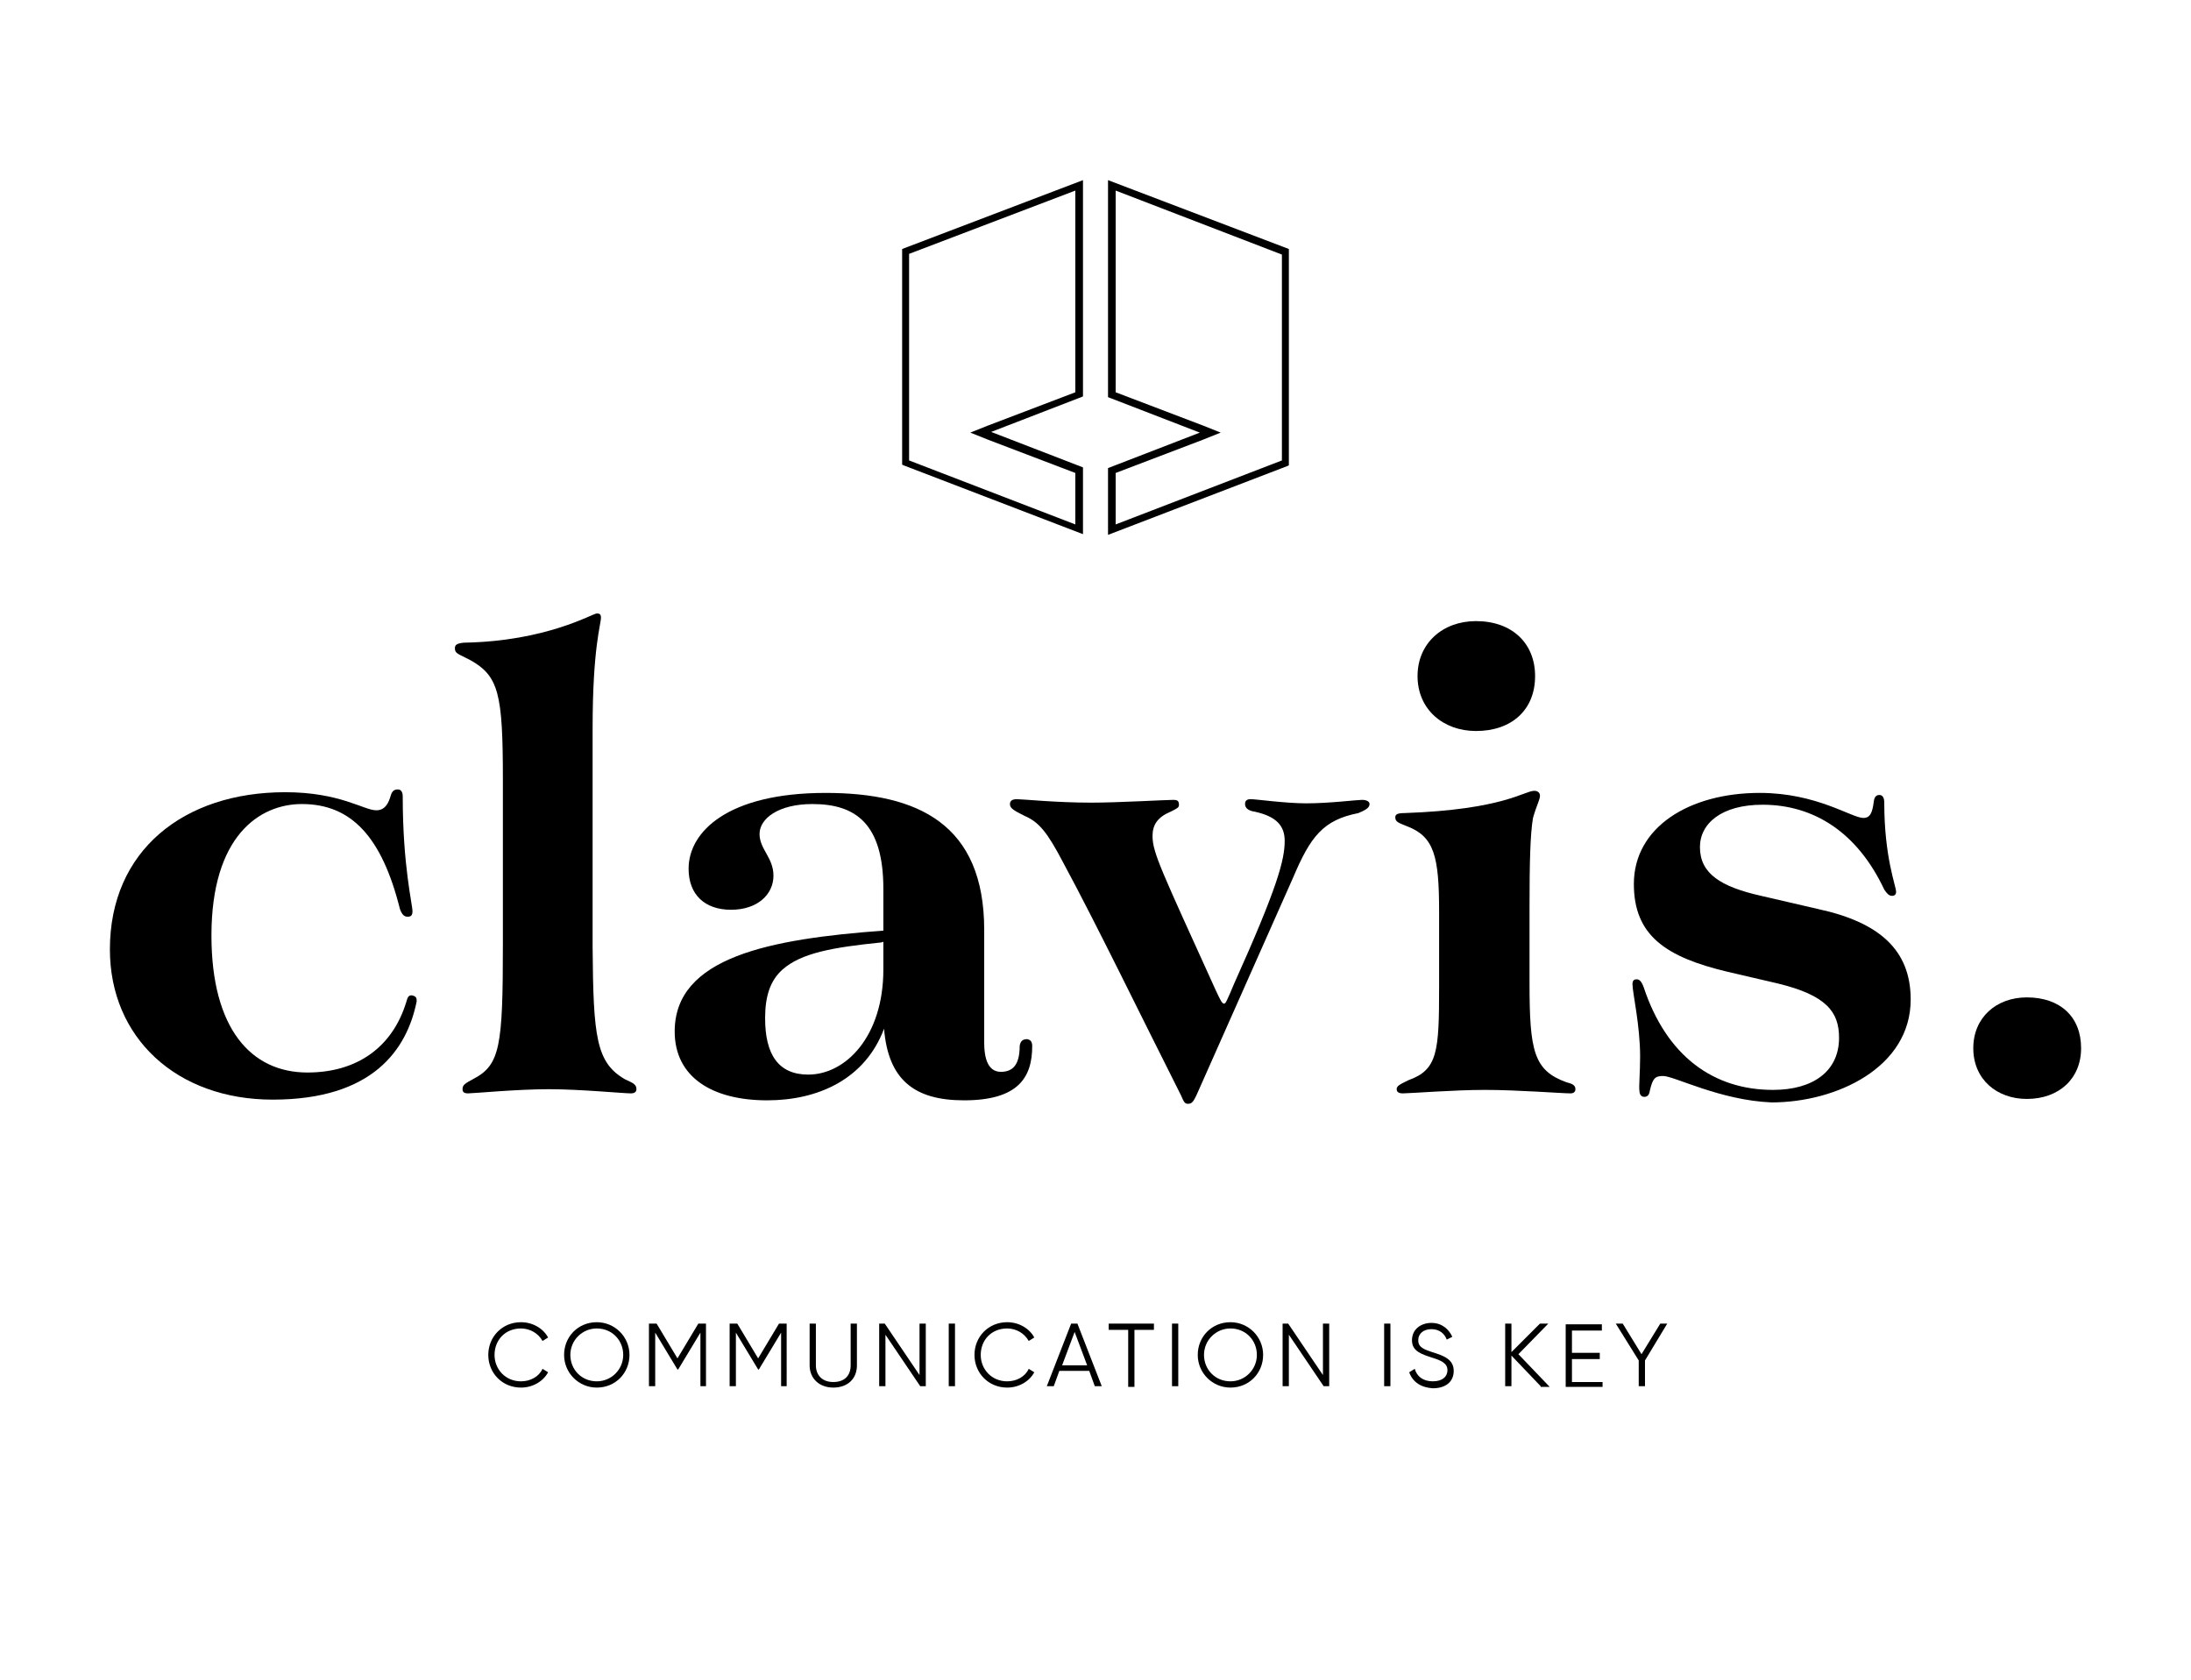 <svg xmlns="http://www.w3.org/2000/svg" xmlns:xlink="http://www.w3.org/1999/xlink" version="1.1" id="Ebene_1" x="0px" y="0px" viewBox="0 0 315 241.5" style="enable-background:new 0 0 315 241.5;" xml:space="preserve" width="315"  height="241.5" >
<g>
	<g>
		<g>
			<path d="M70.2,194.8c0-2.6,2-4.7,4.7-4.7c1.7,0,3.2,0.9,3.9,2.2l-0.8,0.5c-0.6-1.1-1.8-1.8-3.1-1.8c-2.3,0-3.8,1.7-3.8,3.8     c0,2.1,1.6,3.8,3.8,3.8c1.4,0,2.6-0.7,3.1-1.8l0.8,0.5c-0.7,1.3-2.2,2.2-3.9,2.2C72.2,199.5,70.2,197.4,70.2,194.8z"/>
			<path d="M81.1,194.8c0-2.6,2-4.7,4.7-4.7c2.6,0,4.7,2.1,4.7,4.7c0,2.6-2,4.7-4.7,4.7C83.2,199.5,81.1,197.4,81.1,194.8z      M89.6,194.8c0-2.1-1.6-3.8-3.8-3.8c-2.1,0-3.8,1.7-3.8,3.8c0,2.1,1.6,3.8,3.8,3.8C87.9,198.6,89.6,196.9,89.6,194.8z"/>
			<path d="M101.6,199.3h-0.9v-7.7l-3.2,5.3h-0.1l-3.2-5.3v7.7h-0.9v-9h1.1l3,5l3-5h1.1V199.3z"/>
			<path d="M113.2,199.3h-0.9v-7.7l-3.2,5.3H109l-3.2-5.3v7.7h-0.9v-9h1.1l3,5l3-5h1.1V199.3z"/>
			<path d="M116.4,196.3v-6h0.9v6c0,1.4,0.9,2.4,2.5,2.4c1.6,0,2.5-0.9,2.5-2.4v-6h0.9v6c0,2-1.4,3.2-3.4,3.2     C117.8,199.5,116.4,198.2,116.4,196.3z"/>
			<path d="M133.1,190.3v9h-0.8l-5-7.4v7.4h-0.9v-9h0.8l5,7.4v-7.4H133.1z"/>
			<path d="M137.3,190.3v9h-0.9v-9H137.3z"/>
			<path d="M140.1,194.8c0-2.6,2-4.7,4.7-4.7c1.7,0,3.2,0.9,3.9,2.2l-0.8,0.5c-0.6-1.1-1.8-1.8-3.1-1.8c-2.3,0-3.8,1.7-3.8,3.8     c0,2.1,1.6,3.8,3.8,3.8c1.4,0,2.6-0.7,3.1-1.8l0.8,0.5c-0.7,1.3-2.2,2.2-3.9,2.2C142.1,199.5,140.1,197.4,140.1,194.8z"/>
			<path d="M156.6,197.1h-4.3l-0.8,2.2h-1l3.5-9h0.9l3.5,9h-1L156.6,197.1z M156.3,196.3l-1.8-4.8l-1.8,4.8H156.3z"/>
			<path d="M165.9,191.2h-2.8v8.2h-0.9v-8.2h-2.8v-0.9h6.5V191.2z"/>
			<path d="M169.4,190.3v9h-0.9v-9H169.4z"/>
			<path d="M172.2,194.8c0-2.6,2-4.7,4.7-4.7c2.6,0,4.7,2.1,4.7,4.7c0,2.6-2,4.7-4.7,4.7C174.3,199.5,172.2,197.4,172.2,194.8z      M180.7,194.8c0-2.1-1.6-3.8-3.8-3.8c-2.1,0-3.8,1.7-3.8,3.8c0,2.1,1.6,3.8,3.8,3.8C179,198.6,180.7,196.9,180.7,194.8z"/>
			<path d="M191.1,190.3v9h-0.8l-5-7.4v7.4h-0.9v-9h0.8l5,7.4v-7.4H191.1z"/>
			<path d="M199.9,190.3v9H199v-9H199.9z"/>
			<path d="M202.6,197.3l0.8-0.5c0.3,1.1,1.2,1.8,2.6,1.8c1.4,0,2.1-0.7,2.1-1.6c0-1-0.9-1.4-2.2-1.8c-1.5-0.5-2.9-0.9-2.9-2.5     c0-1.6,1.3-2.5,2.8-2.5c1.5,0,2.5,0.9,3,2l-0.8,0.4c-0.3-0.8-1-1.5-2.2-1.5c-1.1,0-1.9,0.6-1.9,1.6c0,1,0.8,1.3,2,1.7     c1.6,0.5,3.1,1,3.1,2.7c0,1.6-1.2,2.5-3,2.5C204.3,199.5,203.1,198.7,202.6,197.3z"/>
			<path d="M221.5,199.3l-4.2-4.4v4.4h-0.9v-9h0.9v4.1l4.1-4.1h1.2l-4.3,4.4l4.5,4.7H221.5z"/>
			<path d="M230.4,198.5v0.9h-5.3v-9h5.2v0.9H226v3.2h4v0.9h-4v3.3H230.4z"/>
			<path d="M236.5,195.6v3.7h-0.9v-3.7l-3.3-5.3h1l2.7,4.4l2.7-4.4h1L236.5,195.6z"/>
		</g>
	</g>
	<g>
		<g>
			<path d="M154.6,27.4v29l-12.6,4.8l-2.5,1l2.5,1l12.6,4.8v7.4l-23.9-9.2v-8.9V36.5L154.6,27.4 M155.7,25.9l-26,9.9v21.4v9.6     l0.2,0.1l25.8,9.9v-9.6l-13.2-5.1l13.2-5.1V25.9L155.7,25.9z"/>
		</g>
		<g>
			<path d="M160.4,27.4l23.9,9.2v20.7v8.9l-23.9,9.2v-7.4l12.6-4.8l2.5-1l-2.5-1l-12.6-4.8V27.4 M159.3,25.9v31.2l13.2,5.1     l-13.2,5.1v9.6l25.8-9.9l0.2-0.1v-9.6V35.8L159.3,25.9L159.3,25.9z"/>
		</g>
	</g>
	<g>
		<path d="M59.9,143.8v0.2c-1.4,6.9-6.3,14.1-20.7,14.1c-13.8,0-23.4-8.9-23.4-21.6c0-14.2,10.6-22.6,25.2-22.6    c7.9,0,11.3,2.6,13.1,2.6c1.3,0,1.8-1.1,2.1-2.2c0.2-0.6,0.5-0.8,1-0.8c0.4,0,0.7,0.3,0.7,1c0,10,1.4,15.5,1.4,16.5    c0,0.6-0.2,0.8-0.7,0.8c-0.5,0-0.8-0.3-1.1-1.1c-2.6-10.4-7-15.1-14.1-15.1c-6.1,0-13,4.6-13,18.9c0,13.4,5.7,19.7,13.8,19.7    c7.1,0,12.2-3.6,14.2-10.1c0.2-0.7,0.3-1,0.8-1C59.6,143.2,59.9,143.3,59.9,143.8z"/>
		<path d="M66.5,156.6c0-0.6,0.3-0.8,1.6-1.5c3.8-2,4.2-4.7,4.2-19.3v-23.7c0-12.4-0.6-14.9-4.7-17.2c-1.7-0.9-2.2-0.9-2.2-1.7    c0-0.5,0.3-0.7,1.3-0.8c11.9-0.2,18.5-4.2,19.1-4.2c0.4,0,0.6,0.1,0.6,0.6c0,1-1.2,4.3-1.2,15.9v31.5c0.1,12.9,0.5,16.6,4.7,19    c1.1,0.5,1.6,0.7,1.6,1.4c0,0.4-0.3,0.6-0.8,0.6c-1.1,0-7.3-0.6-11.8-0.6c-4.6,0-10.8,0.6-11.6,0.6    C66.7,157.2,66.5,157,66.5,156.6z"/>
		<path d="M148.4,150.4c0,4.5-2,7.8-9.8,7.8c-7.2,0-10.9-3-11.5-10.3c-2.7,7.2-9.4,10.3-16.8,10.3c-8,0-13.3-3.4-13.3-9.9    c0-10.7,13.7-13.3,30-14.5v-6c0-9.4-4-12.2-10.2-12.2c-4.9,0-7.6,2.1-7.6,4.3c0,2.2,2,3.4,2,6c0,2.7-2.3,4.9-6.1,4.9    c-3.8,0-6.1-2.2-6.1-5.9c0-5.3,5.6-10.9,19.7-10.9c13.3,0,22.8,4.5,22.8,19.7v16.2c0,3.1,1,4.2,2.4,4.2c1.7,0,2.7-1,2.7-3.7    c0.1-0.7,0.4-1,1.1-1C148.1,149.5,148.4,149.7,148.4,150.4z M127,139.4v-4l-0.3,0.1c-6.9,0.7-11.5,1.5-14.2,3.9    c-1.8,1.6-2.5,3.9-2.5,7c0,5.2,1.9,8.1,6.2,8.1C121.6,154.5,127,149,127,139.4z"/>
		<path d="M169.8,157.5c-6-11.9-12.1-24.5-16.9-33.4c-2.3-4.4-3.5-5.9-5.6-6.8c-1.6-0.8-2.1-1.1-2.1-1.7c0-0.5,0.4-0.7,1-0.7    c0.8,0,5.6,0.5,10.7,0.5c3.9,0,10.7-0.4,11.8-0.4c0.5,0,0.8,0.1,0.8,0.7c0,0.4-0.2,0.5-1.2,1c-1.9,0.8-2.6,1.9-2.6,3.5    c0,2.4,1.3,5,9.1,22.2c0.7,1.5,0.9,1.9,1.2,1.9c0.2,0,0.4-0.4,1.4-2.8c6.3-14,7.3-17.9,7.3-20.6c0-2.1-1.1-3.5-4.3-4.2    c-0.7-0.1-1.4-0.4-1.4-1.1c0-0.5,0.3-0.7,0.8-0.7c0.8,0,5,0.6,8,0.6c3.3,0,7.3-0.5,8-0.5c0.6,0,1.1,0.2,1.1,0.6    c0,0.6-0.7,0.9-1.6,1.3c-5.1,1-6.9,3.4-9.4,9.3L172,157.5c-0.4,0.8-0.6,1.2-1.2,1.2C170.3,158.7,170.2,158.4,169.8,157.5z"/>
		<path d="M200.8,156.6c0-0.5,0.5-0.7,1.7-1.3c4.2-1.5,4.4-4.1,4.4-13.4v-10.8c0-8-0.7-10.8-4.6-12.3c-1.2-0.5-1.7-0.6-1.7-1.3    c0-0.4,0.3-0.6,1.3-0.6c14.3-0.5,17.2-3.2,18.7-3.2c0.5,0,0.8,0.3,0.8,0.7c0,0.6-0.5,1.4-1,3.2c-0.4,2.3-0.5,6.5-0.5,12.8v10.9    c0,9.8,0.6,12.6,5.3,14.3c0.8,0.2,1.3,0.4,1.3,1c0,0.4-0.3,0.6-0.7,0.6c-1.2,0-7.6-0.5-12.3-0.5c-4.5,0-10.8,0.5-11.8,0.5    C201.1,157.2,200.8,157,200.8,156.6z M203.8,97.2c0-4.7,3.6-7.9,8.4-7.9c5.2,0,8.5,3.2,8.5,7.9c0,4.9-3.4,7.9-8.5,7.9    C207.5,105.1,203.8,102,203.8,97.2z"/>
		<path d="M239.1,154.7c-1.2,0-1.5,0.4-1.9,2.1c-0.1,0.7-0.4,0.9-0.8,0.9c-0.4,0-0.7-0.3-0.7-0.9c-0.1-0.5,0.1-2.6,0.1-4.9    c0-4.5-1.1-9.2-1.1-10.4c0-0.6,0.3-0.7,0.6-0.7c0.4,0,0.7,0.3,1,1.1c3.3,10,10.1,14.8,18.6,14.8c5.8,0,9.5-2.7,9.5-7.5    c0-3.7-1.8-6.1-8.8-7.8l-7.3-1.7c-8.8-2.1-13.4-5.2-13.4-12.6c0-8.2,8-13.1,18.1-13.1c8.2,0,13.2,3.6,14.9,3.6    c1,0,1.3-0.8,1.5-2.4c0.1-0.7,0.4-0.9,0.8-0.9s0.7,0.3,0.7,1.1c0,7.9,1.7,12,1.7,12.8c0,0.4-0.2,0.6-0.6,0.6s-0.7-0.3-1.1-0.9    c-3.9-8.3-10.2-12.2-17.5-12.2c-5.9,0-9,2.7-9,6.1c0,3.8,3,5.7,8.8,7l8.2,1.9c8.8,1.9,13.3,5.9,13.3,13c0,9.8-10.7,14.8-20,14.8    C247.3,158.2,240.7,154.7,239.1,154.7z"/>
		<path d="M299.2,150.7c0,4.4-3.2,7.3-7.8,7.3c-4.3,0-7.7-2.8-7.7-7.3c0-4.4,3.3-7.3,7.7-7.3C296.2,143.4,299.2,146.2,299.2,150.7z"/>
	</g>
</g>
</svg>